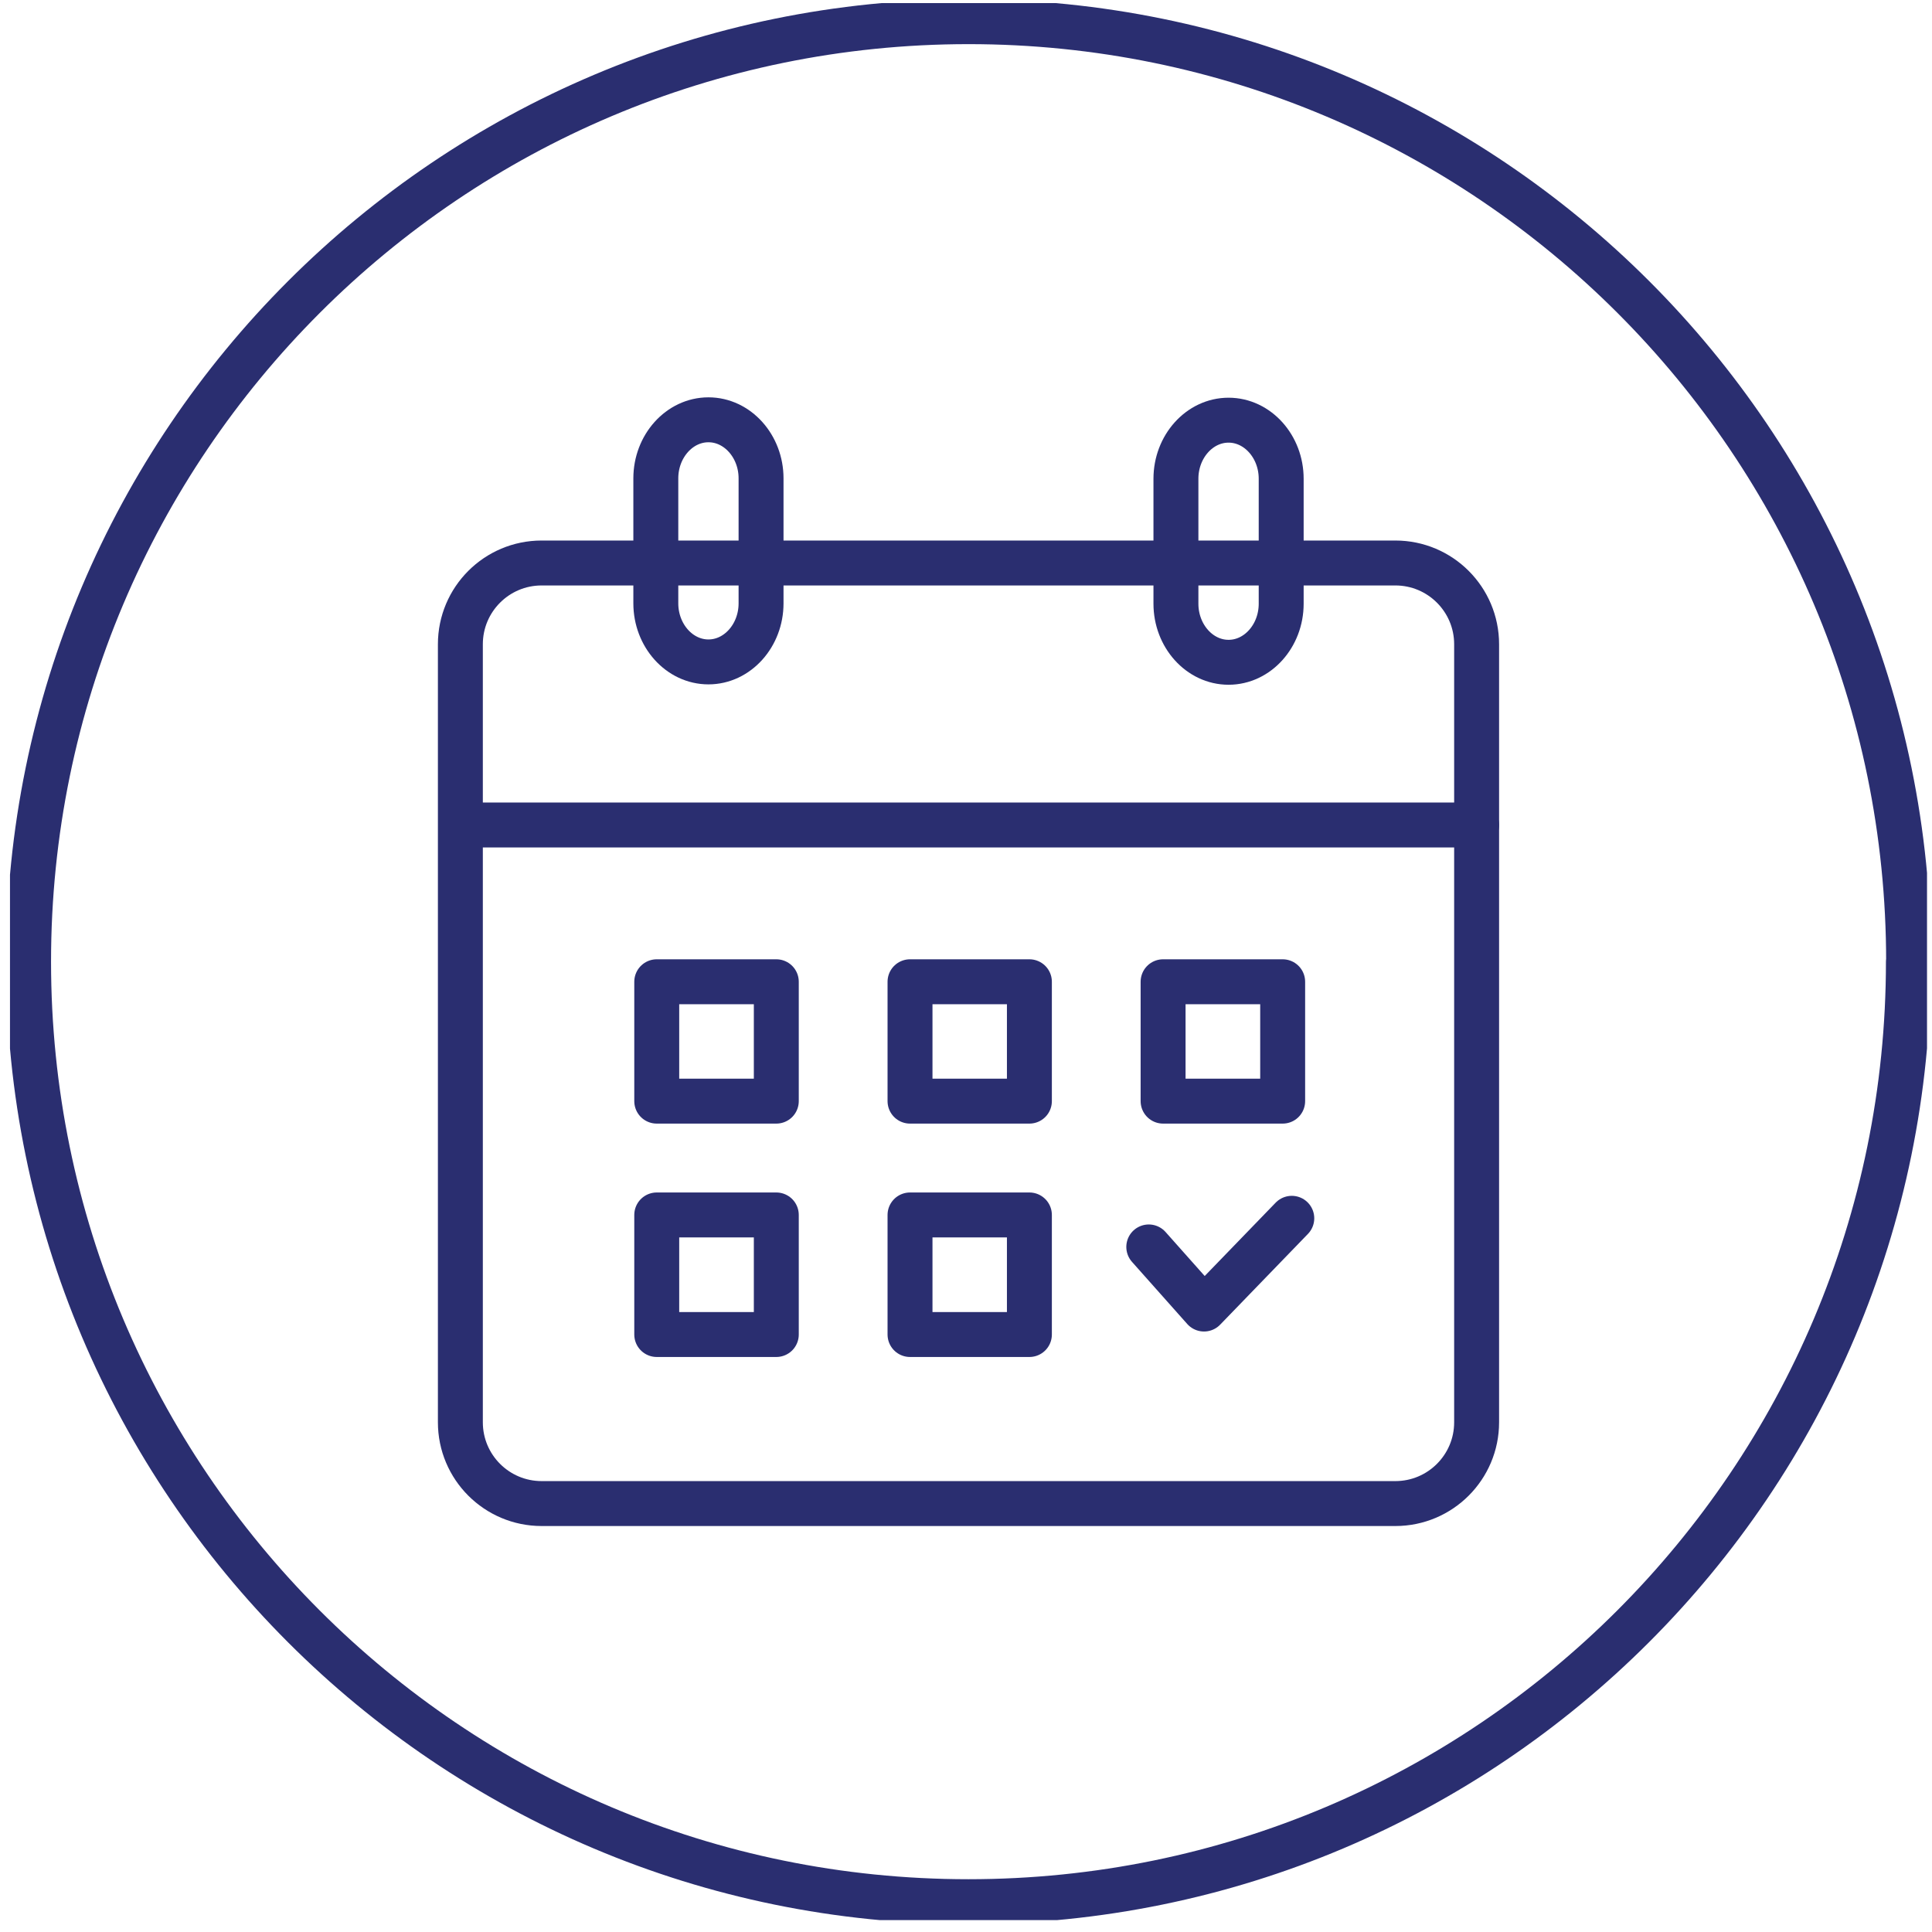 <svg width="129" height="129" viewBox="0 0 129 129" fill="none" xmlns="http://www.w3.org/2000/svg">
<g clip-path="url(#clip0_360_469)">
<path d="M127.425 64.211C127.425 98.878 99.327 126.976 64.66 126.976C29.994 126.976 1.908 98.865 1.908 64.211C1.908 29.557 30.007 1.447 64.673 1.447C99.339 1.447 127.438 29.545 127.438 64.211H127.425Z" stroke="#2A2E70" stroke-width="3" stroke-linecap="round" stroke-linejoin="round"/>
<path d="M31.534 55.085H61.234H98.594" stroke="#2A2E70" stroke-width="3" stroke-linecap="round" stroke-linejoin="round"/>
<path d="M51.834 73.523H43.851V65.552H48.47H51.834V73.523Z" stroke="#2A2E70" stroke-width="3" stroke-linecap="round" stroke-linejoin="round"/>
<path d="M68.733 73.523H60.762V65.552H68.733V69.041V73.523Z" stroke="#2A2E70" stroke-width="3" stroke-linecap="round" stroke-linejoin="round"/>
<path d="M85.644 73.523H77.66V69.811V65.552H85.644V73.523Z" stroke="#2A2E70" stroke-width="3" stroke-linecap="round" stroke-linejoin="round"/>
<path d="M51.834 89.106H43.851V85.394V81.122H51.834V89.106Z" stroke="#2A2E70" stroke-width="3" stroke-linecap="round" stroke-linejoin="round"/>
<path d="M68.733 89.106H60.762V81.122H68.733V85.009V89.106Z" stroke="#2A2E70" stroke-width="3" stroke-linecap="round" stroke-linejoin="round"/>
<path d="M76.704 83.258L80.392 87.405L86.253 81.346" stroke="#2A2E70" stroke-width="3" stroke-linecap="round" stroke-linejoin="round"/>
<path d="M93.168 37.591H36.165C33.168 37.591 30.739 40.02 30.739 43.017V94.967C30.739 97.963 33.168 100.393 36.165 100.393H93.168C96.165 100.393 98.594 97.963 98.594 94.967V43.017C98.594 40.02 96.165 37.591 93.168 37.591Z" stroke="#2A2E70" stroke-width="3" stroke-linecap="round" stroke-linejoin="round"/>
<path d="M85.545 40.31C85.545 42.458 83.968 44.221 82.031 44.221C80.094 44.221 78.517 42.458 78.517 40.31V31.966C78.517 29.818 80.094 28.055 82.031 28.055C83.968 28.055 85.545 29.818 85.545 31.966V40.31Z" stroke="#2A2E70" stroke-width="3" stroke-linecap="round" stroke-linejoin="round"/>
<path d="M50.816 40.285C50.816 42.433 49.239 44.196 47.303 44.196C45.366 44.196 43.789 42.433 43.789 40.285V31.941C43.789 29.793 45.366 28.03 47.303 28.03C49.239 28.03 50.816 29.793 50.816 31.941V40.285Z" stroke="#2A2E70" stroke-width="3" stroke-linecap="round" stroke-linejoin="round"/>
</g>
<defs>
<clipPath id="clip0_360_469">
<rect width="128" height="128" fill="white" transform="translate(0.667 0.205)"/>
</clipPath>
</defs>
</svg>
